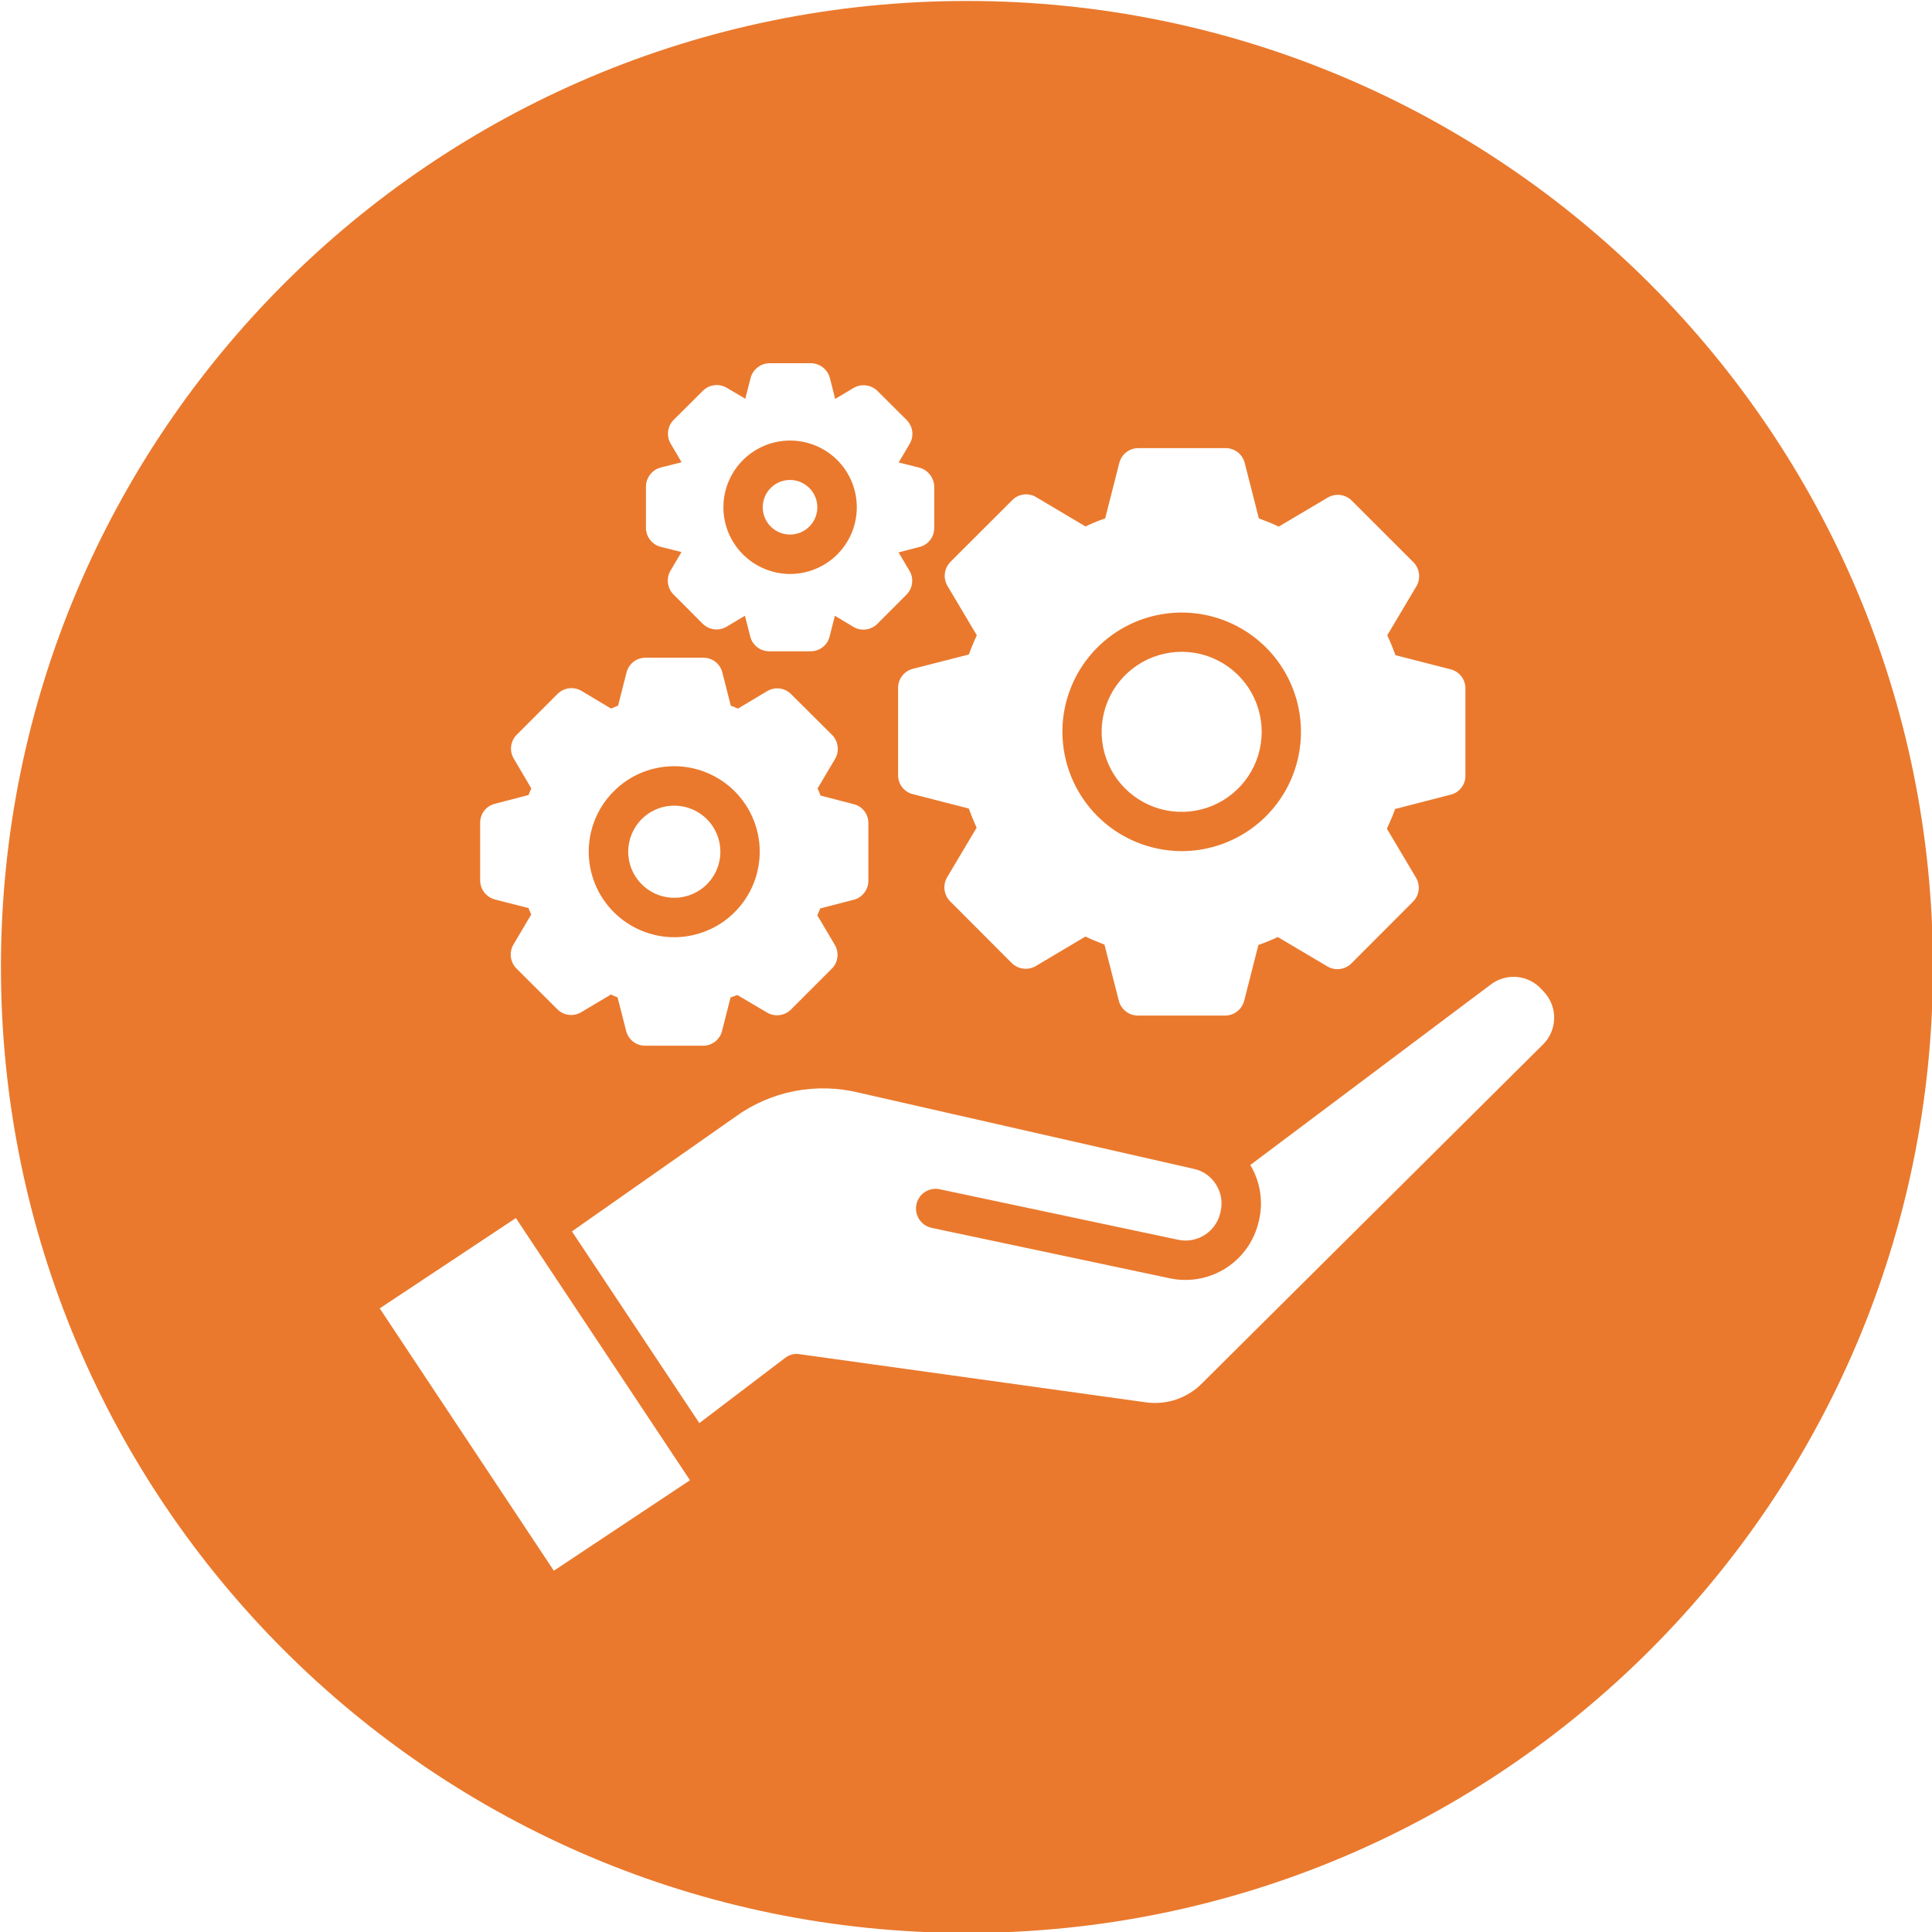 <svg width="64" height="64" viewBox="0 0 64 64" fill="none" xmlns="http://www.w3.org/2000/svg">
<path fill-rule="evenodd" clip-rule="evenodd" d="M32.032 0.032C49.705 0.032 64.031 14.355 64.031 32.036C64.031 49.708 49.705 64.031 32.032 64.031C14.358 64.031 0.031 49.708 0.031 32.036C0.031 14.355 14.358 0.032 32.032 0.032ZM26.172 15.899C25.993 15.899 25.818 15.952 25.669 16.051C25.52 16.151 25.404 16.292 25.336 16.457C25.267 16.622 25.249 16.804 25.284 16.979C25.319 17.155 25.405 17.316 25.531 17.442C25.658 17.569 25.819 17.655 25.994 17.69C26.17 17.725 26.351 17.707 26.517 17.639C26.682 17.57 26.823 17.455 26.923 17.306C27.022 17.157 27.075 16.982 27.075 16.803C27.075 16.564 26.979 16.334 26.81 16.165C26.641 15.996 26.411 15.9 26.172 15.899ZM26.172 19.014C26.609 19.014 27.036 18.885 27.4 18.642C27.764 18.399 28.047 18.054 28.215 17.651C28.382 17.247 28.426 16.802 28.341 16.373C28.256 15.945 28.046 15.551 27.737 15.241C27.428 14.932 27.034 14.721 26.605 14.636C26.177 14.55 25.732 14.594 25.328 14.761C24.924 14.929 24.579 15.212 24.336 15.575C24.093 15.939 23.963 16.366 23.963 16.803C23.964 17.389 24.197 17.951 24.611 18.365C25.025 18.779 25.586 19.012 26.172 19.014ZM21.89 18.115L22.575 18.288L22.212 18.902C22.138 19.026 22.108 19.172 22.126 19.315C22.144 19.459 22.209 19.592 22.312 19.694L23.275 20.66C23.378 20.762 23.512 20.828 23.655 20.846C23.799 20.864 23.945 20.834 24.07 20.76L24.678 20.397L24.854 21.089C24.89 21.229 24.972 21.353 25.087 21.441C25.201 21.529 25.342 21.576 25.486 21.575H26.849C26.994 21.576 27.134 21.529 27.249 21.441C27.364 21.353 27.445 21.229 27.481 21.089L27.656 20.397L28.269 20.765C28.393 20.839 28.539 20.87 28.683 20.852C28.827 20.833 28.961 20.768 29.063 20.666L30.027 19.7C30.129 19.598 30.195 19.465 30.213 19.321C30.231 19.177 30.201 19.032 30.127 18.907L29.766 18.299L30.455 18.12C30.596 18.086 30.722 18.006 30.811 17.891C30.9 17.776 30.948 17.635 30.947 17.49V16.128C30.946 15.983 30.897 15.842 30.808 15.727C30.72 15.612 30.596 15.53 30.455 15.492L29.77 15.319L30.133 14.705C30.207 14.581 30.238 14.435 30.219 14.292C30.201 14.148 30.136 14.015 30.033 13.912L29.07 12.953C28.967 12.85 28.834 12.785 28.69 12.767C28.546 12.748 28.4 12.779 28.275 12.852L27.667 13.215L27.491 12.523C27.454 12.383 27.373 12.259 27.258 12.17C27.144 12.081 27.003 12.033 26.859 12.032H25.496C25.351 12.033 25.211 12.081 25.097 12.17C24.982 12.259 24.9 12.383 24.864 12.523L24.689 13.209L24.076 12.847C23.951 12.773 23.806 12.743 23.662 12.761C23.518 12.779 23.384 12.844 23.282 12.947L22.318 13.907C22.216 14.009 22.15 14.142 22.132 14.286C22.114 14.429 22.144 14.575 22.218 14.699L22.579 15.313L21.89 15.486C21.749 15.523 21.625 15.605 21.536 15.721C21.447 15.836 21.399 15.977 21.398 16.122V17.479C21.397 17.625 21.445 17.767 21.534 17.882C21.623 17.997 21.748 18.08 21.89 18.115L21.89 18.115ZM22.335 26.688C22.034 26.688 21.739 26.778 21.488 26.945C21.237 27.113 21.042 27.352 20.927 27.631C20.811 27.909 20.781 28.216 20.84 28.512C20.899 28.808 21.044 29.08 21.258 29.293C21.471 29.507 21.742 29.652 22.038 29.711C22.334 29.77 22.641 29.74 22.92 29.625C23.199 29.51 23.437 29.315 23.605 29.064C23.773 28.813 23.863 28.519 23.864 28.217C23.864 28.016 23.825 27.817 23.748 27.632C23.671 27.446 23.559 27.277 23.417 27.135C23.275 26.993 23.106 26.881 22.921 26.804C22.735 26.727 22.536 26.688 22.335 26.688V26.688ZM22.335 31.047C22.896 31.046 23.443 30.88 23.909 30.568C24.375 30.257 24.738 29.814 24.952 29.297C25.166 28.779 25.222 28.209 25.112 27.66C25.002 27.11 24.732 26.606 24.336 26.21C23.939 25.814 23.434 25.545 22.885 25.436C22.335 25.327 21.766 25.383 21.248 25.598C20.731 25.813 20.289 26.177 19.978 26.643C19.667 27.109 19.501 27.657 19.502 28.217C19.504 28.967 19.803 29.687 20.334 30.217C20.865 30.747 21.585 31.046 22.335 31.047ZM16.397 29.797L17.507 30.081C17.536 30.148 17.566 30.226 17.597 30.294L17.01 31.287C16.936 31.412 16.906 31.559 16.924 31.703C16.942 31.848 17.007 31.982 17.11 32.085L18.46 33.43C18.562 33.534 18.696 33.6 18.84 33.618C18.985 33.636 19.131 33.605 19.255 33.53L20.24 32.944C20.31 32.981 20.383 33.012 20.458 33.039L20.743 34.155C20.779 34.295 20.86 34.419 20.975 34.507C21.09 34.595 21.231 34.642 21.375 34.641H23.285C23.43 34.642 23.571 34.595 23.685 34.507C23.8 34.419 23.882 34.295 23.918 34.155L24.199 33.044C24.275 33.017 24.35 32.989 24.424 32.961L25.408 33.541C25.533 33.615 25.679 33.645 25.823 33.627C25.966 33.609 26.1 33.544 26.203 33.441L27.553 32.091C27.656 31.989 27.721 31.856 27.74 31.712C27.758 31.569 27.727 31.423 27.654 31.299L27.075 30.322C27.109 30.244 27.142 30.166 27.172 30.093L28.274 29.808C28.415 29.773 28.539 29.692 28.628 29.577C28.717 29.463 28.766 29.323 28.766 29.178V27.263C28.766 27.119 28.718 26.978 28.629 26.865C28.54 26.751 28.415 26.671 28.274 26.638L27.181 26.353C27.151 26.275 27.118 26.191 27.083 26.119L27.662 25.142C27.736 25.017 27.766 24.87 27.748 24.726C27.73 24.582 27.664 24.447 27.562 24.344L26.211 22.999C26.11 22.895 25.977 22.827 25.832 22.808C25.688 22.789 25.542 22.819 25.416 22.893L24.446 23.473C24.369 23.437 24.29 23.405 24.209 23.378L23.929 22.279C23.895 22.138 23.813 22.013 23.698 21.923C23.584 21.834 23.442 21.787 23.297 21.788H21.386C21.241 21.787 21.099 21.834 20.985 21.923C20.87 22.013 20.789 22.138 20.754 22.279L20.474 23.378C20.395 23.405 20.318 23.437 20.244 23.473L19.263 22.887C19.139 22.813 18.993 22.783 18.849 22.801C18.705 22.819 18.571 22.885 18.469 22.987L17.119 24.338C17.016 24.44 16.951 24.573 16.933 24.717C16.914 24.86 16.945 25.006 17.019 25.13L17.601 26.118C17.569 26.185 17.538 26.263 17.509 26.336L16.398 26.626C16.257 26.659 16.132 26.739 16.043 26.853C15.954 26.966 15.906 27.107 15.906 27.251V29.165C15.907 29.31 15.955 29.45 16.044 29.565C16.133 29.679 16.257 29.76 16.398 29.796L16.397 29.797ZM39.147 21.592C38.622 21.592 38.109 21.747 37.673 22.038C37.236 22.329 36.896 22.743 36.695 23.228C36.494 23.713 36.442 24.246 36.544 24.761C36.646 25.275 36.899 25.748 37.27 26.119C37.642 26.489 38.114 26.742 38.629 26.844C39.144 26.946 39.677 26.892 40.162 26.691C40.646 26.49 41.06 26.149 41.351 25.712C41.642 25.276 41.796 24.762 41.795 24.238C41.793 23.536 41.514 22.864 41.017 22.368C40.521 21.872 39.849 21.593 39.147 21.592L39.147 21.592ZM39.147 28.195C39.928 28.194 40.692 27.962 41.341 27.528C41.991 27.094 42.497 26.477 42.796 25.755C43.094 25.033 43.173 24.239 43.02 23.473C42.868 22.707 42.492 22.003 41.94 21.45C41.388 20.898 40.684 20.521 39.918 20.368C39.152 20.215 38.358 20.293 37.636 20.591C36.914 20.89 36.297 21.395 35.862 22.044C35.427 22.693 35.194 23.456 35.193 24.238C35.194 25.286 35.611 26.292 36.352 27.034C37.093 27.776 38.098 28.193 39.147 28.195L39.147 28.195ZM32.359 21.045C32.261 21.251 32.173 21.463 32.095 21.681L30.242 22.155C30.101 22.19 29.976 22.271 29.887 22.386C29.798 22.5 29.75 22.641 29.75 22.787V25.677C29.749 25.823 29.796 25.964 29.886 26.078C29.975 26.193 30.1 26.274 30.241 26.308L32.091 26.783C32.169 26.995 32.256 27.207 32.352 27.419L31.375 29.06C31.301 29.185 31.271 29.331 31.289 29.476C31.307 29.62 31.372 29.755 31.475 29.858L33.519 31.906C33.623 32.007 33.757 32.07 33.9 32.087C34.044 32.105 34.189 32.074 34.314 32.001L35.956 31.024C36.162 31.124 36.374 31.208 36.587 31.292L37.061 33.145C37.096 33.286 37.178 33.412 37.292 33.502C37.407 33.592 37.548 33.641 37.693 33.642H40.584C40.73 33.641 40.871 33.592 40.985 33.502C41.1 33.412 41.181 33.286 41.217 33.145L41.686 31.303C41.905 31.227 42.119 31.139 42.329 31.041L43.969 32.012C44.093 32.086 44.239 32.118 44.383 32.1C44.526 32.083 44.66 32.019 44.764 31.917L46.808 29.869C46.91 29.767 46.976 29.633 46.994 29.49C47.012 29.346 46.982 29.201 46.908 29.076L45.943 27.452C46.044 27.234 46.135 27.022 46.216 26.799L48.053 26.325C48.193 26.291 48.318 26.211 48.407 26.098C48.497 25.984 48.545 25.844 48.544 25.7V22.809C48.546 22.663 48.498 22.521 48.409 22.405C48.32 22.29 48.195 22.208 48.053 22.172L46.228 21.704C46.148 21.486 46.057 21.263 45.955 21.045L46.92 19.421C46.994 19.296 47.024 19.149 47.006 19.005C46.988 18.861 46.923 18.726 46.82 18.623L44.775 16.58C44.672 16.478 44.538 16.414 44.394 16.397C44.25 16.38 44.105 16.411 43.98 16.485L42.359 17.445C42.144 17.339 41.924 17.256 41.701 17.172L41.233 15.336C41.198 15.195 41.116 15.07 41.001 14.981C40.887 14.892 40.746 14.844 40.601 14.845H37.71C37.565 14.844 37.424 14.892 37.31 14.981C37.195 15.07 37.114 15.195 37.078 15.336L36.61 17.172C36.388 17.248 36.171 17.337 35.96 17.44L34.325 16.469C34.201 16.393 34.055 16.362 33.91 16.381C33.766 16.399 33.633 16.465 33.531 16.569L31.486 18.611C31.384 18.715 31.318 18.849 31.3 18.993C31.282 19.138 31.312 19.284 31.386 19.409L32.358 21.045L32.359 21.045ZM51.111 34.602C51.343 34.374 51.477 34.064 51.484 33.739C51.491 33.413 51.37 33.098 51.148 32.86L51.061 32.766C50.85 32.535 50.561 32.392 50.251 32.364C49.94 32.336 49.63 32.425 49.382 32.615L41.418 38.592C41.747 39.14 41.851 39.794 41.709 40.417L41.696 40.467C41.55 41.102 41.161 41.654 40.613 42.006C40.065 42.357 39.4 42.48 38.763 42.348L30.86 40.674C30.691 40.637 30.543 40.535 30.449 40.39C30.355 40.244 30.322 40.068 30.357 39.898C30.375 39.814 30.409 39.735 30.457 39.664C30.505 39.593 30.567 39.533 30.639 39.486C30.711 39.439 30.792 39.407 30.876 39.392C30.96 39.376 31.047 39.378 31.131 39.396L39.033 41.07C39.335 41.133 39.649 41.075 39.909 40.909C40.169 40.743 40.353 40.483 40.423 40.183L40.436 40.127C40.47 39.976 40.474 39.82 40.448 39.668C40.422 39.516 40.366 39.37 40.283 39.239C40.202 39.108 40.096 38.995 39.97 38.906C39.844 38.816 39.701 38.753 39.551 38.721L28.457 36.198C27.755 36.025 27.024 36.007 26.314 36.145C25.605 36.284 24.934 36.576 24.35 37.002L18.946 40.791L23.167 47.142L26 44.988C26.067 44.933 26.145 44.894 26.229 44.871C26.313 44.849 26.4 44.845 26.486 44.859L37.929 46.45C38.273 46.503 38.626 46.473 38.956 46.362C39.286 46.252 39.586 46.064 39.829 45.814L51.111 34.602L51.111 34.602ZM18.347 52.032L22.857 49.035L17.089 40.35L12.579 43.342L18.347 52.032Z" fill="#EA792D"/>
</svg>
